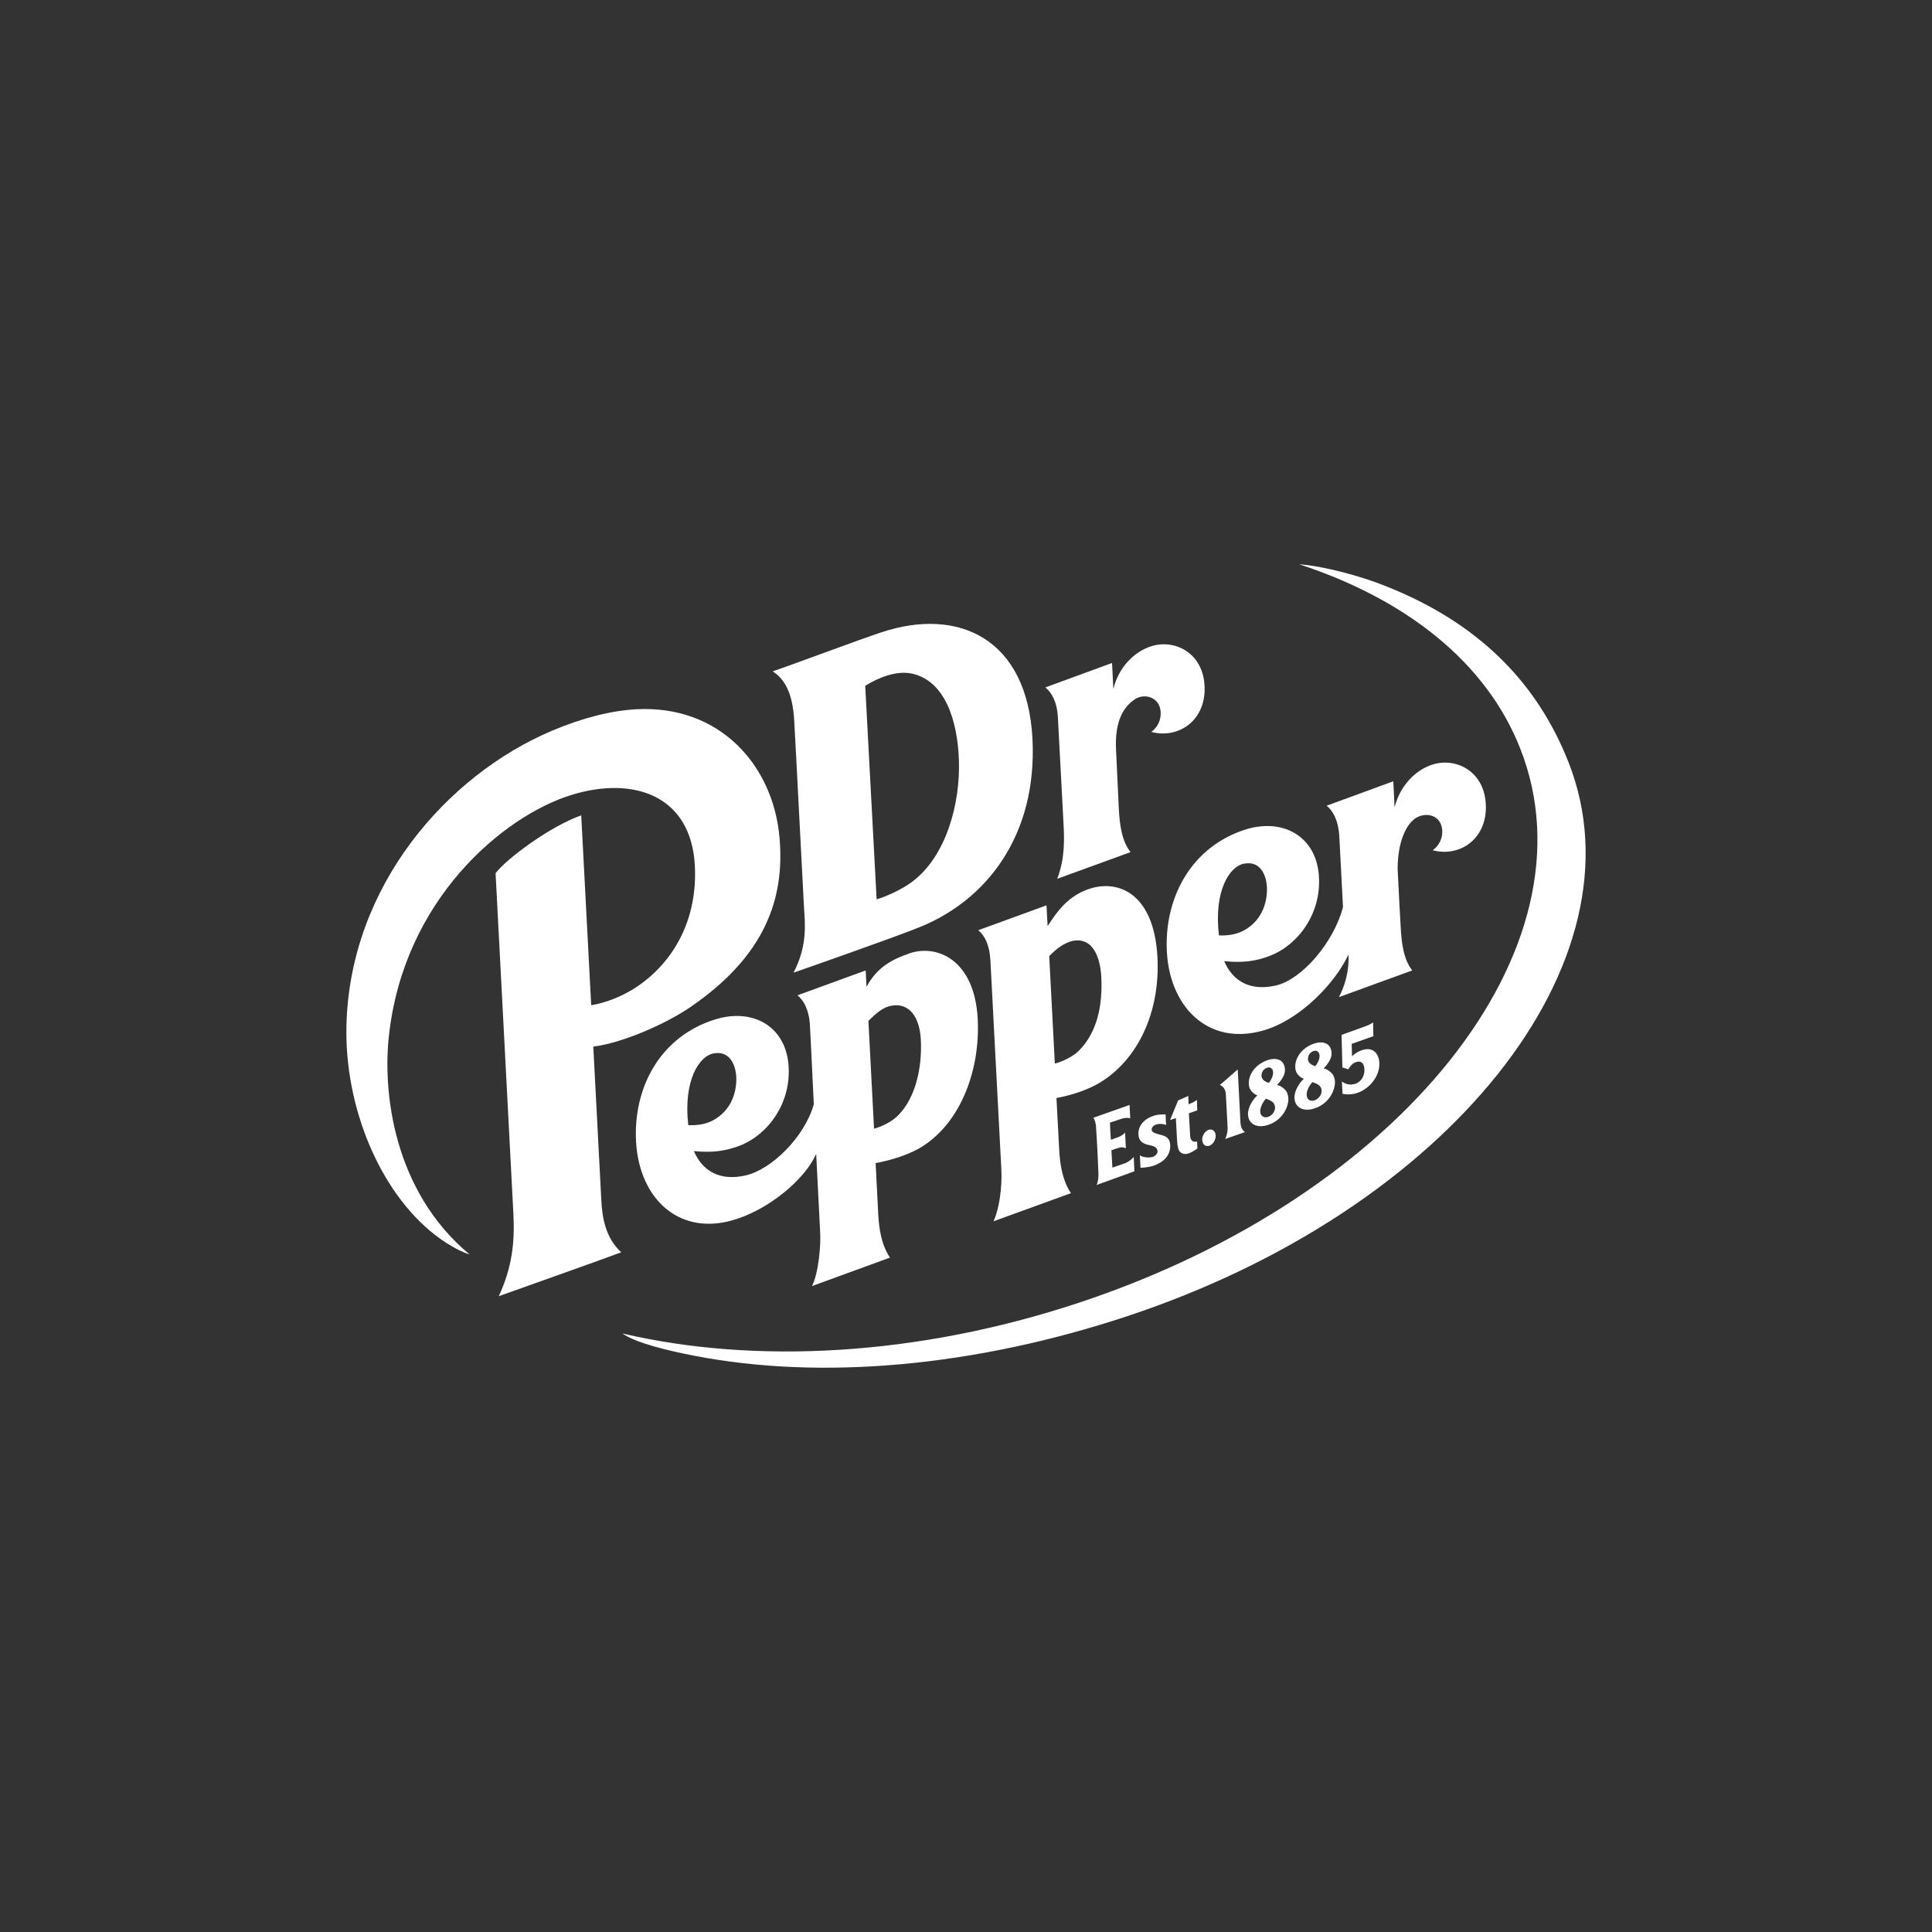 <?xml version="1.0" encoding="UTF-8"?> <svg xmlns="http://www.w3.org/2000/svg" id="Layer_1" viewBox="0 0 1080 1080"><rect x="0" y="0" width="1080" height="1080" fill="#333333" stroke="none"/><defs><style> .cls-1 { fill: #fff; } </style></defs><g><path class="cls-1" d="M675.55,631.59c2.07-.72,3.86.63,4.04,3.05.09,2.43-1.44,5.03-3.5,5.84-2.07.72-3.86-.63-4.04-3.14-.18-2.43,1.44-4.94,3.5-5.75"></path><path class="cls-1" d="M631.44,617.66l.36,7.55c-1.17-.54-3.05-.36-4.85.18l-6.47,2.16c0,.99.36,8.62.54,9.61,2.16-.81,3.05-1.08,4.58-1.71.99-.36,2.87-1.62,3.32-2.43l.45,8.89c-.72-.27-1.8-.9-3.59-.36-1.44.36-2.34.72-4.49,1.44l.54,9.7,7.55-2.61c2.25-1.08,3.77-2.61,4.4-3.32l.36,8-21.11,7.64c.54-1.26,1.17-3.41.99-6.92,0,0-.72-17.52-1.35-25.87-.18-1.98-.72-3.86-1.53-4.76l20.3-7.19Z"></path><path class="cls-1" d="M637.19,645.78c1.26,1.17,5.21,1.62,7.37.9,1.62-.63,2.52-1.98,2.52-3.05-.09-1.8-1.17-2.78-4.58-3.5-3.68-.72-5.93-2.25-6.11-5.93-.27-5.57,4.13-9.34,9.52-10.78,1.8-.45,4.31-.45,5.66-.45l.27,5.93c-1.17-.63-3.86-.9-5.57-.27-1.8.63-2.7,1.89-2.43,3.23.27,1.26,2.16,1.8,5.93,2.78,2.96.81,4.22,2.61,4.4,5.39.27,5.75-3.59,9.61-9.25,11.59-1.98.72-6.38,1.26-7.37,1.17l-.36-7.01Z"></path><path class="cls-1" d="M664.32,612.63c0,1.62-.09,1.35.09,4.67l1.53-.63c1.89-.81,3.14-1.8,3.14-1.8l.18,5.84-4.67,1.62.72,12.76c.18,2.78,1.89,3.5,3.86,3.05l.18,3.86c-1.44,1.08-3.23,2.16-4.76,2.7-1.98.72-3.59.45-4.94-.81-.99-.99-1.44-3.05-1.62-5.66l-.72-13.21-3.23,1.08,4.49-10.96,5.75-2.52Z"></path><path class="cls-1" d="M695.94,632.84l-11.05,3.86s1.53-3.05,1.35-6.47l-.99-18.51c-.18-3.86-2.52-4.67-3.32-5.3.36-.09,9.97-8.62,9.97-8.62l1.53,29.92c.27,3.95,2.52,5.12,2.52,5.12"></path><path class="cls-1" d="M726.67,601.85c-1.62-1.44-2.52-2.87-2.61-5.21-.27-4.58,3.05-10.51,10.06-13.12,5.48-1.98,9.97-.36,10.24,5.12.18,3.23-2.34,6.38-4.4,8.62,0,0,1.44.36,2.25.9,2.43,1.44,3.86,3.32,4.04,6.47.18,4.58-3.05,12.04-10.96,14.82-6.11,2.25-11.41.09-11.68-5.66-.18-4.04,2.96-8.8,5.3-10.78-.09.09-1.17-.36-2.25-1.17M730.44,612.18c.18,2.78,2.34,3.68,4.49,2.87,2.25-.81,3.95-3.14,3.86-5.39-.09-2.61-1.89-3.59-5.12-4.76-2.43,2.7-3.32,5.39-3.23,7.28M737.63,590.08c-.09-2.34-1.8-3.14-3.41-2.52-1.98.72-3.14,2.52-3.05,4.58.09,2.07,2.16,3.32,4.13,3.86,1.8-2.43,2.43-4.4,2.34-5.93"></path><path class="cls-1" d="M700.7,611.1c-1.62-1.44-2.52-2.87-2.61-5.21-.27-4.58,3.05-10.51,10.06-13.12,5.48-1.98,9.88-.36,10.15,5.12.18,3.23-2.34,6.38-4.4,8.62,0,0,1.53.36,2.25.9,2.43,1.44,3.86,3.32,4.04,6.47.27,4.58-3.05,12.04-10.87,14.82-6.11,2.16-11.41.09-11.68-5.66-.18-4.04,2.96-8.8,5.3-10.78-.09.09-1.17-.27-2.25-1.17M704.48,621.43c.18,2.7,2.34,3.68,4.49,2.87,2.25-.81,3.95-3.14,3.77-5.39-.18-2.61-1.89-3.59-5.12-4.76-2.25,2.7-3.23,5.39-3.14,7.28M711.66,599.42c-.09-2.34-1.8-3.14-3.41-2.52-1.98.72-3.14,2.52-3.05,4.58.09,2.07,2.16,3.32,4.13,3.86,1.8-2.43,2.43-4.49,2.34-5.93"></path><path class="cls-1" d="M750.12,604.54c1.89,1.53,4.67,2.25,7.64,1.26,3.14-1.08,5.21-4.4,4.94-8.26-.18-3.59-2.25-4.76-4.85-3.77-2.25.81-3.59,3.05-4.13,3.95l-3.32-.99-.45-18.24,13.48-4.85c1.89-.72,3.32-1.44,4.13-2.16l.18,7.73-12.13,4.31.18,6.92c1.17-1.17,3.14-2.52,5.3-3.32,6.56-2.34,9.7,2.07,9.97,6.92.36,7.46-5.3,14.37-12.04,16.8-3.5,1.26-6.38.99-8.53.63l-.36-6.92Z"></path></g><path class="cls-1" d="M277.03,488.12l9.97,190.54c.81,15.81-.72,29.83-8.18,45.91,5.21-1.89,56.24-19.94,68.46-24.53-8.98-8.18-10.69-19.94-11.14-29.11l-4.49-85.88c15.63-1.89,39.89-12.22,54.44-22.19,41.5-28.48,52.64-60.37,49.68-94.42-3.41-40.43-33.24-74.47-80.13-71.96-14.19.81-29.92,4.76-47.16,12.04-58.48,24.79-112.83,86.51-114.81,164.49-1.17,45.82,18.6,93.16,49.41,117.24,9.25,7.19,16.8,10.24,19.4,10.96-42.67-35.49-48.51-90.82-45.1-121.91,8.18-76.54,64.05-123.08,101.79-134.84,35.22-10.96,67.2.36,69.26,39.44,1.98,38.18-19.94,62.71-41.24,72.68-5.93,2.78-12.13,4.67-16.71,5.3l-5.57-106.1c-17.07,6.02-41.41,23.9-47.88,32.34"></path><path class="cls-1" d="M652.19,529.44c.63,32.88,22.82,55.52,53.9,46.63,20.66-5.84,40.43-26.68,47.7-42.49.54,10.15-2.52,18.42-5.3,23.81,3.5-1.26,35.93-13.12,40.97-14.91-4.85-6.11-6.02-15.27-6.47-24.35-.18-3.05-.99-16.98-1.71-32.52.09-16.08,5.3-25.15,9.97-28.21,5.3-3.41,12.94-2.16,14.64,4.67,1.08,4.22-.27,9.88-5.03,13.21,15.36,4.13,31.17-6.65,29.65-26.59-1.35-17.97-16.89-25.24-29.47-21.38-9.61,2.96-18.33,11.68-21.47,23.99-.36-8.71-.72-14.55-.72-14.55l-37.28,13.66c3.5,2.7,6.56,8.09,7.1,16.89l2.07,39.71c-4.85,19.14-22.64,40.52-37.64,43.93-14.46,3.23-24.08-2.61-28.75-13.66,10.06,1.08,17.97.09,25.96-3.14,15.63-6.2,28.93-24.08,26.86-45.73-2.07-21.2-20.3-31.26-41.24-24.62-29.47,9.61-44.29,36.65-43.75,65.67M695.31,482.82c9.97-1.98,12.85,7.64,12.94,13.92.09,8.8-3.41,18.24-13.03,23.45-4.49,2.43-9.61,2.87-13.83,2.7-2.96-25.24,6.11-38.63,13.92-40.07"></path><path class="cls-1" d="M516.36,640.39c21.2-14.01,31.62-42.85,30.19-70.88-1.8-33.24-22.91-41.68-37.91-36.65-9.43,3.23-18.24,7.55-24.26,18.78l-.45-9.16-38.18,13.92c3.5,2.7,6.56,8.09,7.01,16.89.18,3.23,1.17,22.55,2.16,44.02-5.21,18.42-23.72,36.56-38.27,39.8-14.46,3.23-24.08-2.61-28.75-13.66,10.06,1.08,17.97,0,25.96-3.14,15.63-6.2,28.93-24.08,26.86-45.73-2.07-21.2-20.3-31.26-41.24-24.62-29.74,9.43-44.65,36.47-44.02,65.58.63,32.97,22.82,55.43,53.9,46.63,20.39-5.75,40.79-23.09,46.89-37.19,1.98,38.54,2.25,43.75,2.25,44.38.36,6.02-.72,21.83-4.58,29.56l43.57-15.9c-4.76-7.19-6.11-15.99-6.56-24.35l-1.44-28.48c9.16-1.71,19.49-4.94,26.86-9.79M398.67,588.91c9.97-1.98,12.85,7.64,12.94,13.92.09,8.8-3.41,18.24-13.03,23.45-4.49,2.43-9.61,2.87-13.83,2.7-2.87-25.15,6.2-38.54,13.92-40.07M498.57,562.14c9.97-1.62,15.54,6.74,16.17,18.96.81,15.72-2.87,32.25-12.4,42.13-3.41,3.59-9.07,6.47-13.75,7.73l-3.14-60.28c4.22-4.13,7.91-7.64,13.12-8.53"></path><path class="cls-1" d="M616.71,604.01c21.11-14.01,31.98-40.7,30.27-69.53-2.07-35.04-21.83-42.94-37.91-37.64-11.68,3.86-17.61,11.86-23.45,20.84l-.63-11.59-38.18,13.92c3.5,2.7,6.38,8.09,6.83,16.89l6.11,116.61c.54,10.51-1.26,22.64-4.4,29.2,0,0,38.27-13.92,43.3-15.72-4.76-7.19-6.11-15.99-6.56-24.35l-1.53-28.84c9.16-1.71,18.87-4.94,26.14-9.79M600.27,525.85c9.97-1.62,14.73,8.09,15.36,20.3.81,15.72-2.25,30.9-12.49,41.15-3.5,3.5-8.8,5.93-13.48,7.28l-3.14-60.1c3.77-3.95,8.53-7.73,13.75-8.62"></path><path class="cls-1" d="M591.37,401.06l3.14,59.29c.45,8.62.9,19.23-3.5,30.9,3.5-1.26,35.93-13.12,40.97-14.91-4.85-6.11-6.11-15.27-6.56-24.35-.18-3.05-.81-16.98-1.53-32.52-.9-17.43,4.76-24.35,9.97-28.21,4.94-3.77,12.94-2.16,14.64,4.67,1.08,4.22-.27,9.88-4.94,13.21,15.36,4.13,31.26-6.65,29.74-26.59-1.35-17.97-16.89-25.24-29.47-21.38-9.7,2.96-18.42,11.68-21.47,23.99-.45-8.71-.72-14.55-.72-14.55l-37.28,13.66c3.41,2.7,6.56,8,7.01,16.8"></path><path class="cls-1" d="M443.95,402.5c.63,9.97,5.21,100.44,5.48,104.57.54,8.89,2.16,21.38-5.84,36.65,7.28-2.52,57.76-20.21,70.88-25.6,36.65-14.91,65.31-50.67,62.71-104.75-2.78-56.69-41.59-74.12-84.45-59.92-11.5,3.77-51.84,18.87-60.82,21.83,6.56,4.22,11.14,11.77,12.04,27.22M510.16,376.63c18.33,4.31,25.06,26.41,25.87,48.06.9,24.62-7.19,54.26-26.32,68.37-5.75,4.22-13.83,7.91-19.67,9.7-.27-4.4-5.84-109.96-6.38-119.39,6.83-4.22,17.25-8.89,26.5-6.74"></path><path class="cls-1" d="M876.78,426.04c-17.07-43.39-49.23-77.53-102.32-98.46-14.01-5.66-35.04-11.23-48.15-12.13,59.56,19.49,104.57,54.71,123.53,103.04,43.84,111.4-66.57,250.11-246.78,309.76-90.56,30.01-181.47,34.41-255.14,17.16,7.73,5.48,26.32,9.79,40.34,12.49,71.15,13.75,156.5,6.11,241.75-22.1,180.12-59.65,290.62-198.45,246.78-309.76"></path></svg> 